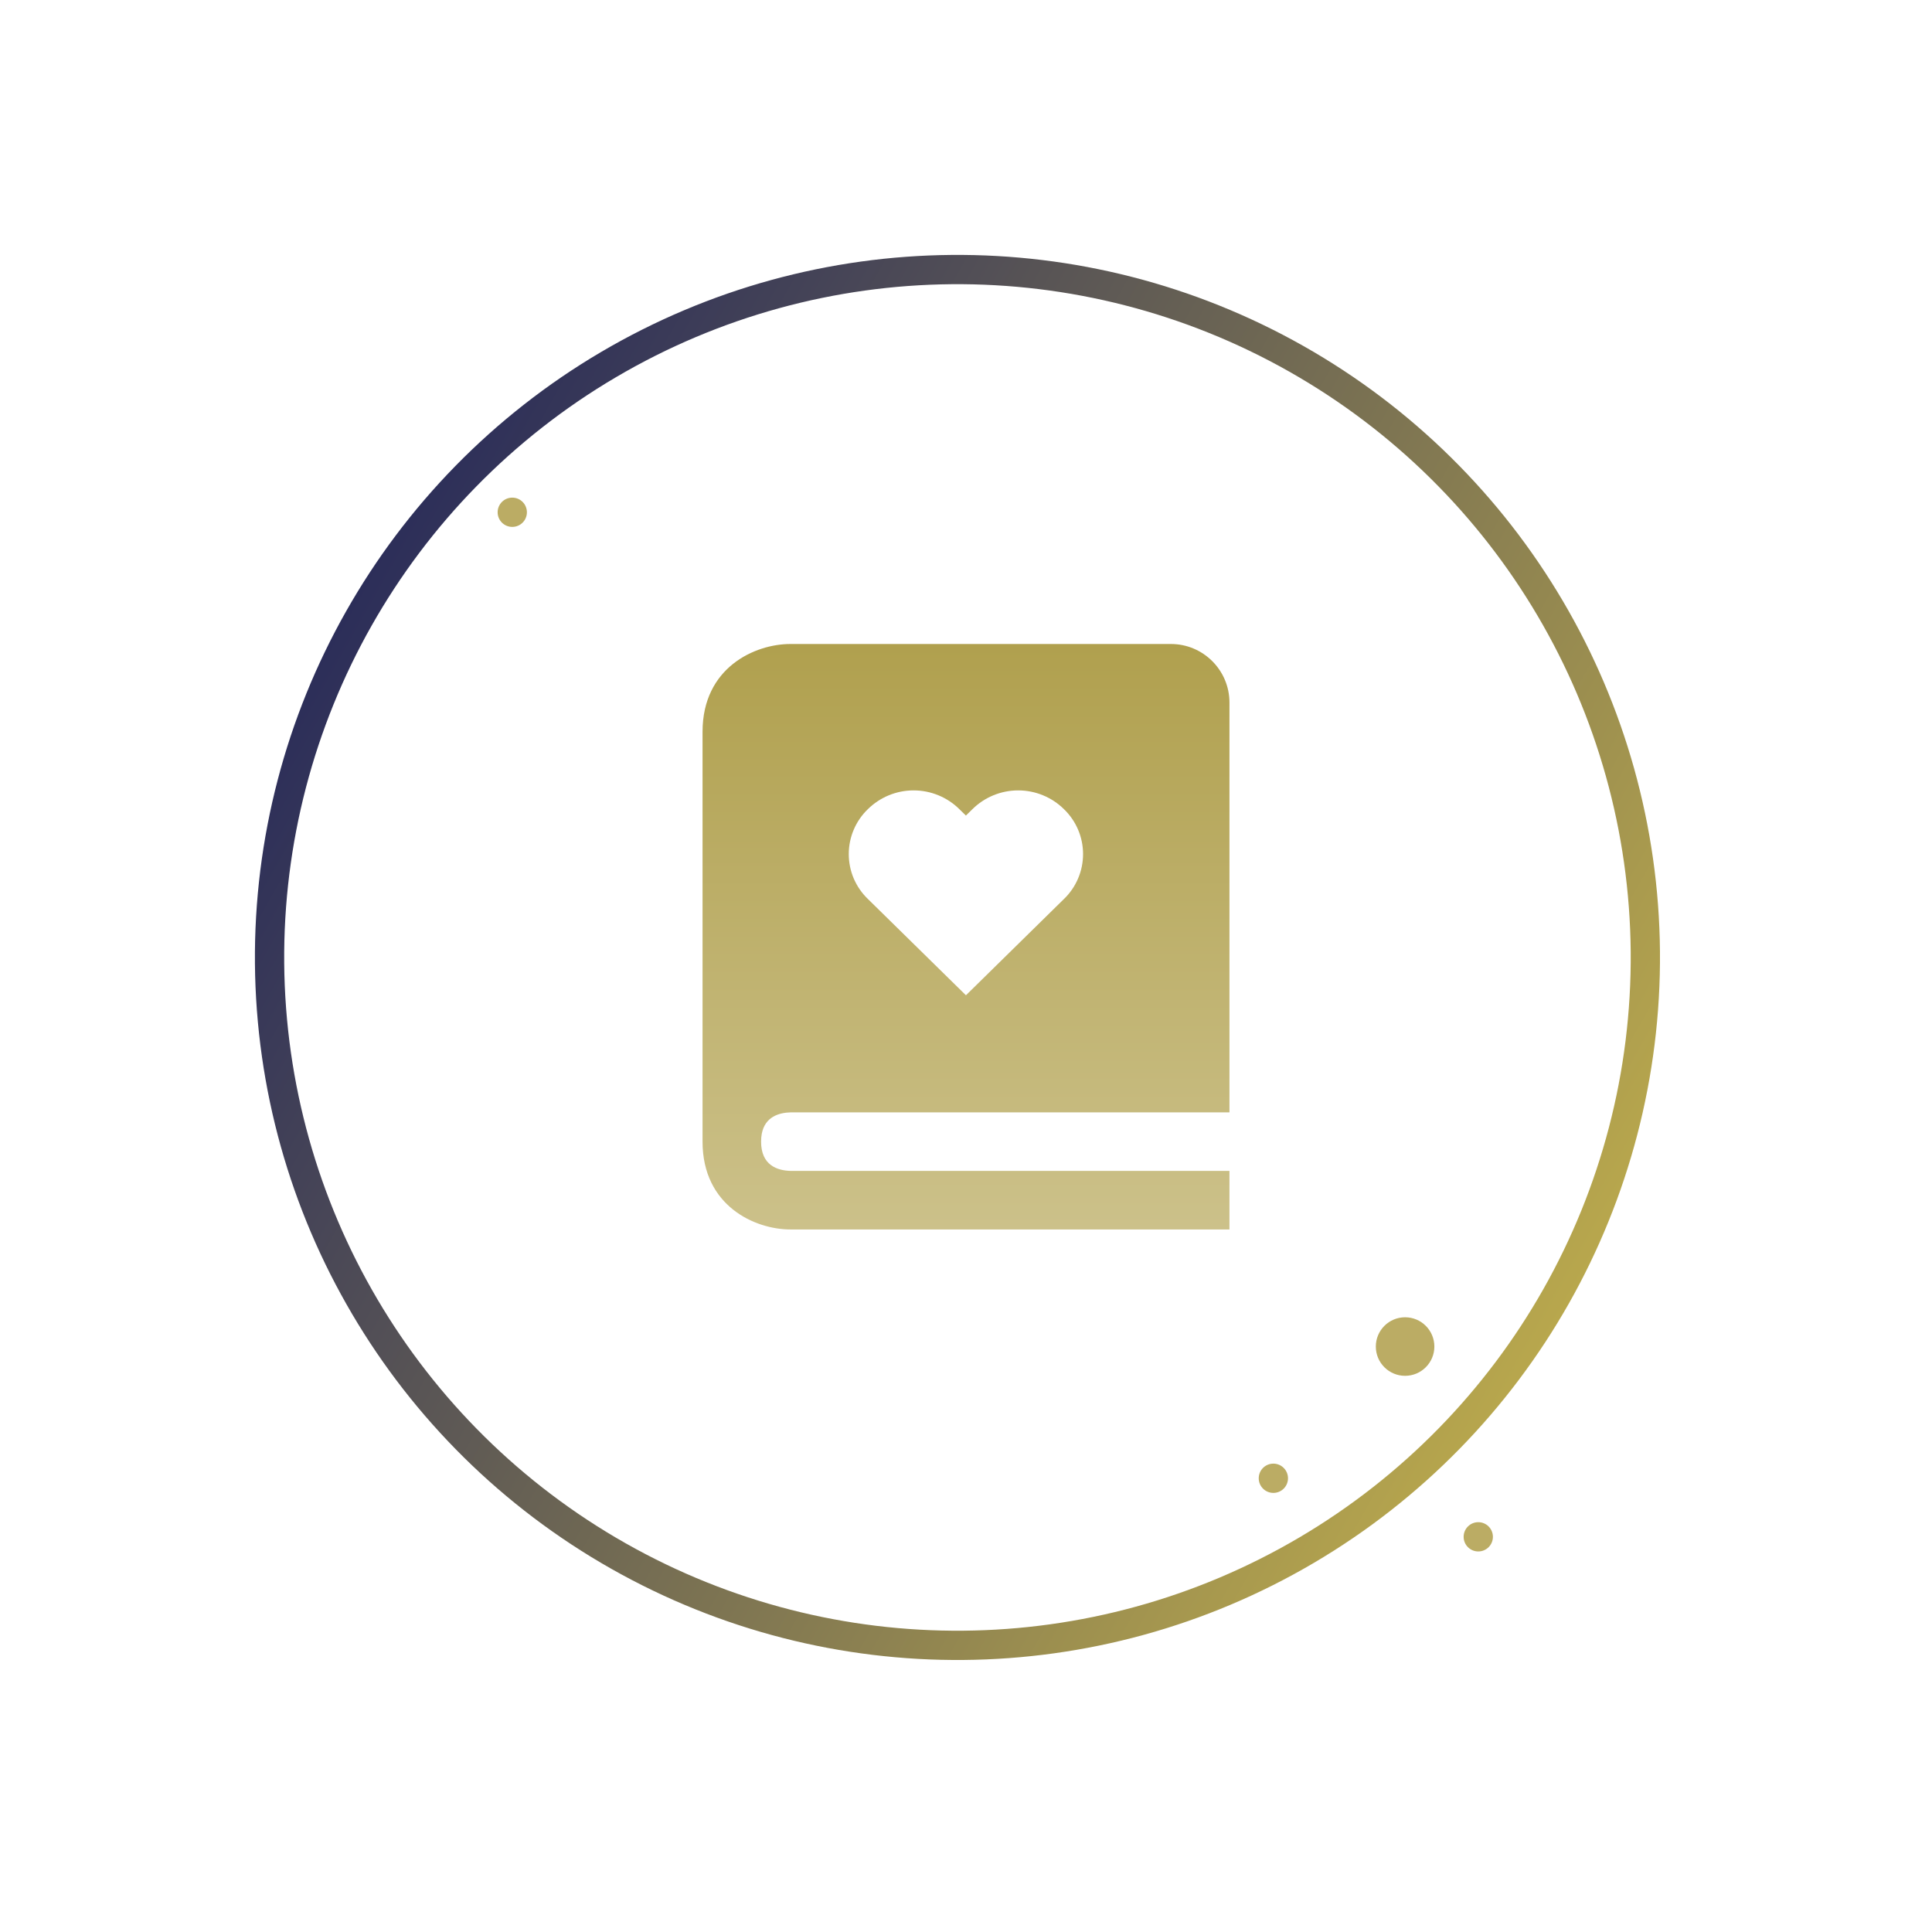 <?xml version="1.0" encoding="UTF-8"?> <svg xmlns="http://www.w3.org/2000/svg" width="66" height="66" viewBox="0 0 66 66" fill="none"> <circle cx="32.708" cy="32.708" r="23.5" transform="rotate(119.509 32.708 32.708)" stroke="url(#paint0_linear_263_2974)"></circle> <path d="M27.012 38H42V24C42 22.897 41.103 22 40 22H27C25.794 22 24 22.799 24 25V39C24 41.201 25.794 42 27 42H42V40H27.012C26.55 39.988 26 39.806 26 39C26 38.899 26.009 38.809 26.024 38.727C26.136 38.151 26.608 38.01 27.012 38V38ZM29.648 27.642C30.064 27.231 30.626 27.001 31.21 27.001C31.795 27.001 32.357 27.231 32.773 27.642L32.997 27.861L33.22 27.642C33.636 27.231 34.198 27.001 34.783 27.001C35.368 27.001 35.93 27.231 36.346 27.642C36.553 27.841 36.717 28.079 36.829 28.343C36.941 28.606 36.999 28.89 36.999 29.177C36.999 29.463 36.941 29.747 36.829 30.01C36.717 30.274 36.553 30.512 36.346 30.711L32.998 34L29.649 30.711C29.442 30.512 29.278 30.274 29.165 30.011C29.053 29.747 28.995 29.463 28.995 29.177C28.995 28.89 29.053 28.606 29.165 28.343C29.277 28.079 29.441 27.841 29.648 27.642V27.642Z" fill="url(#paint1_linear_263_2974)"></path> <circle cx="48" cy="46" r="1" fill="#BBAC64"></circle> <circle cx="17.5" cy="17.5" r="0.5" fill="#BBAC64"></circle> <circle cx="43.5" cy="50.5" r="0.5" fill="#BBAC64"></circle> <circle cx="50.5" cy="52.5" r="0.5" fill="#BBAC64"></circle> <defs> <linearGradient id="paint0_linear_263_2974" x1="32.708" y1="8.708" x2="32.708" y2="56.708" gradientUnits="userSpaceOnUse"> <stop stop-color="#B8A74D"></stop> <stop offset="1" stop-color="#2C2E59"></stop> </linearGradient> <linearGradient id="paint1_linear_263_2974" x1="33" y1="22" x2="33" y2="42" gradientUnits="userSpaceOnUse"> <stop stop-color="#B0A04E"></stop> <stop offset="1" stop-color="#CCC18A"></stop> </linearGradient> </defs> </svg> 